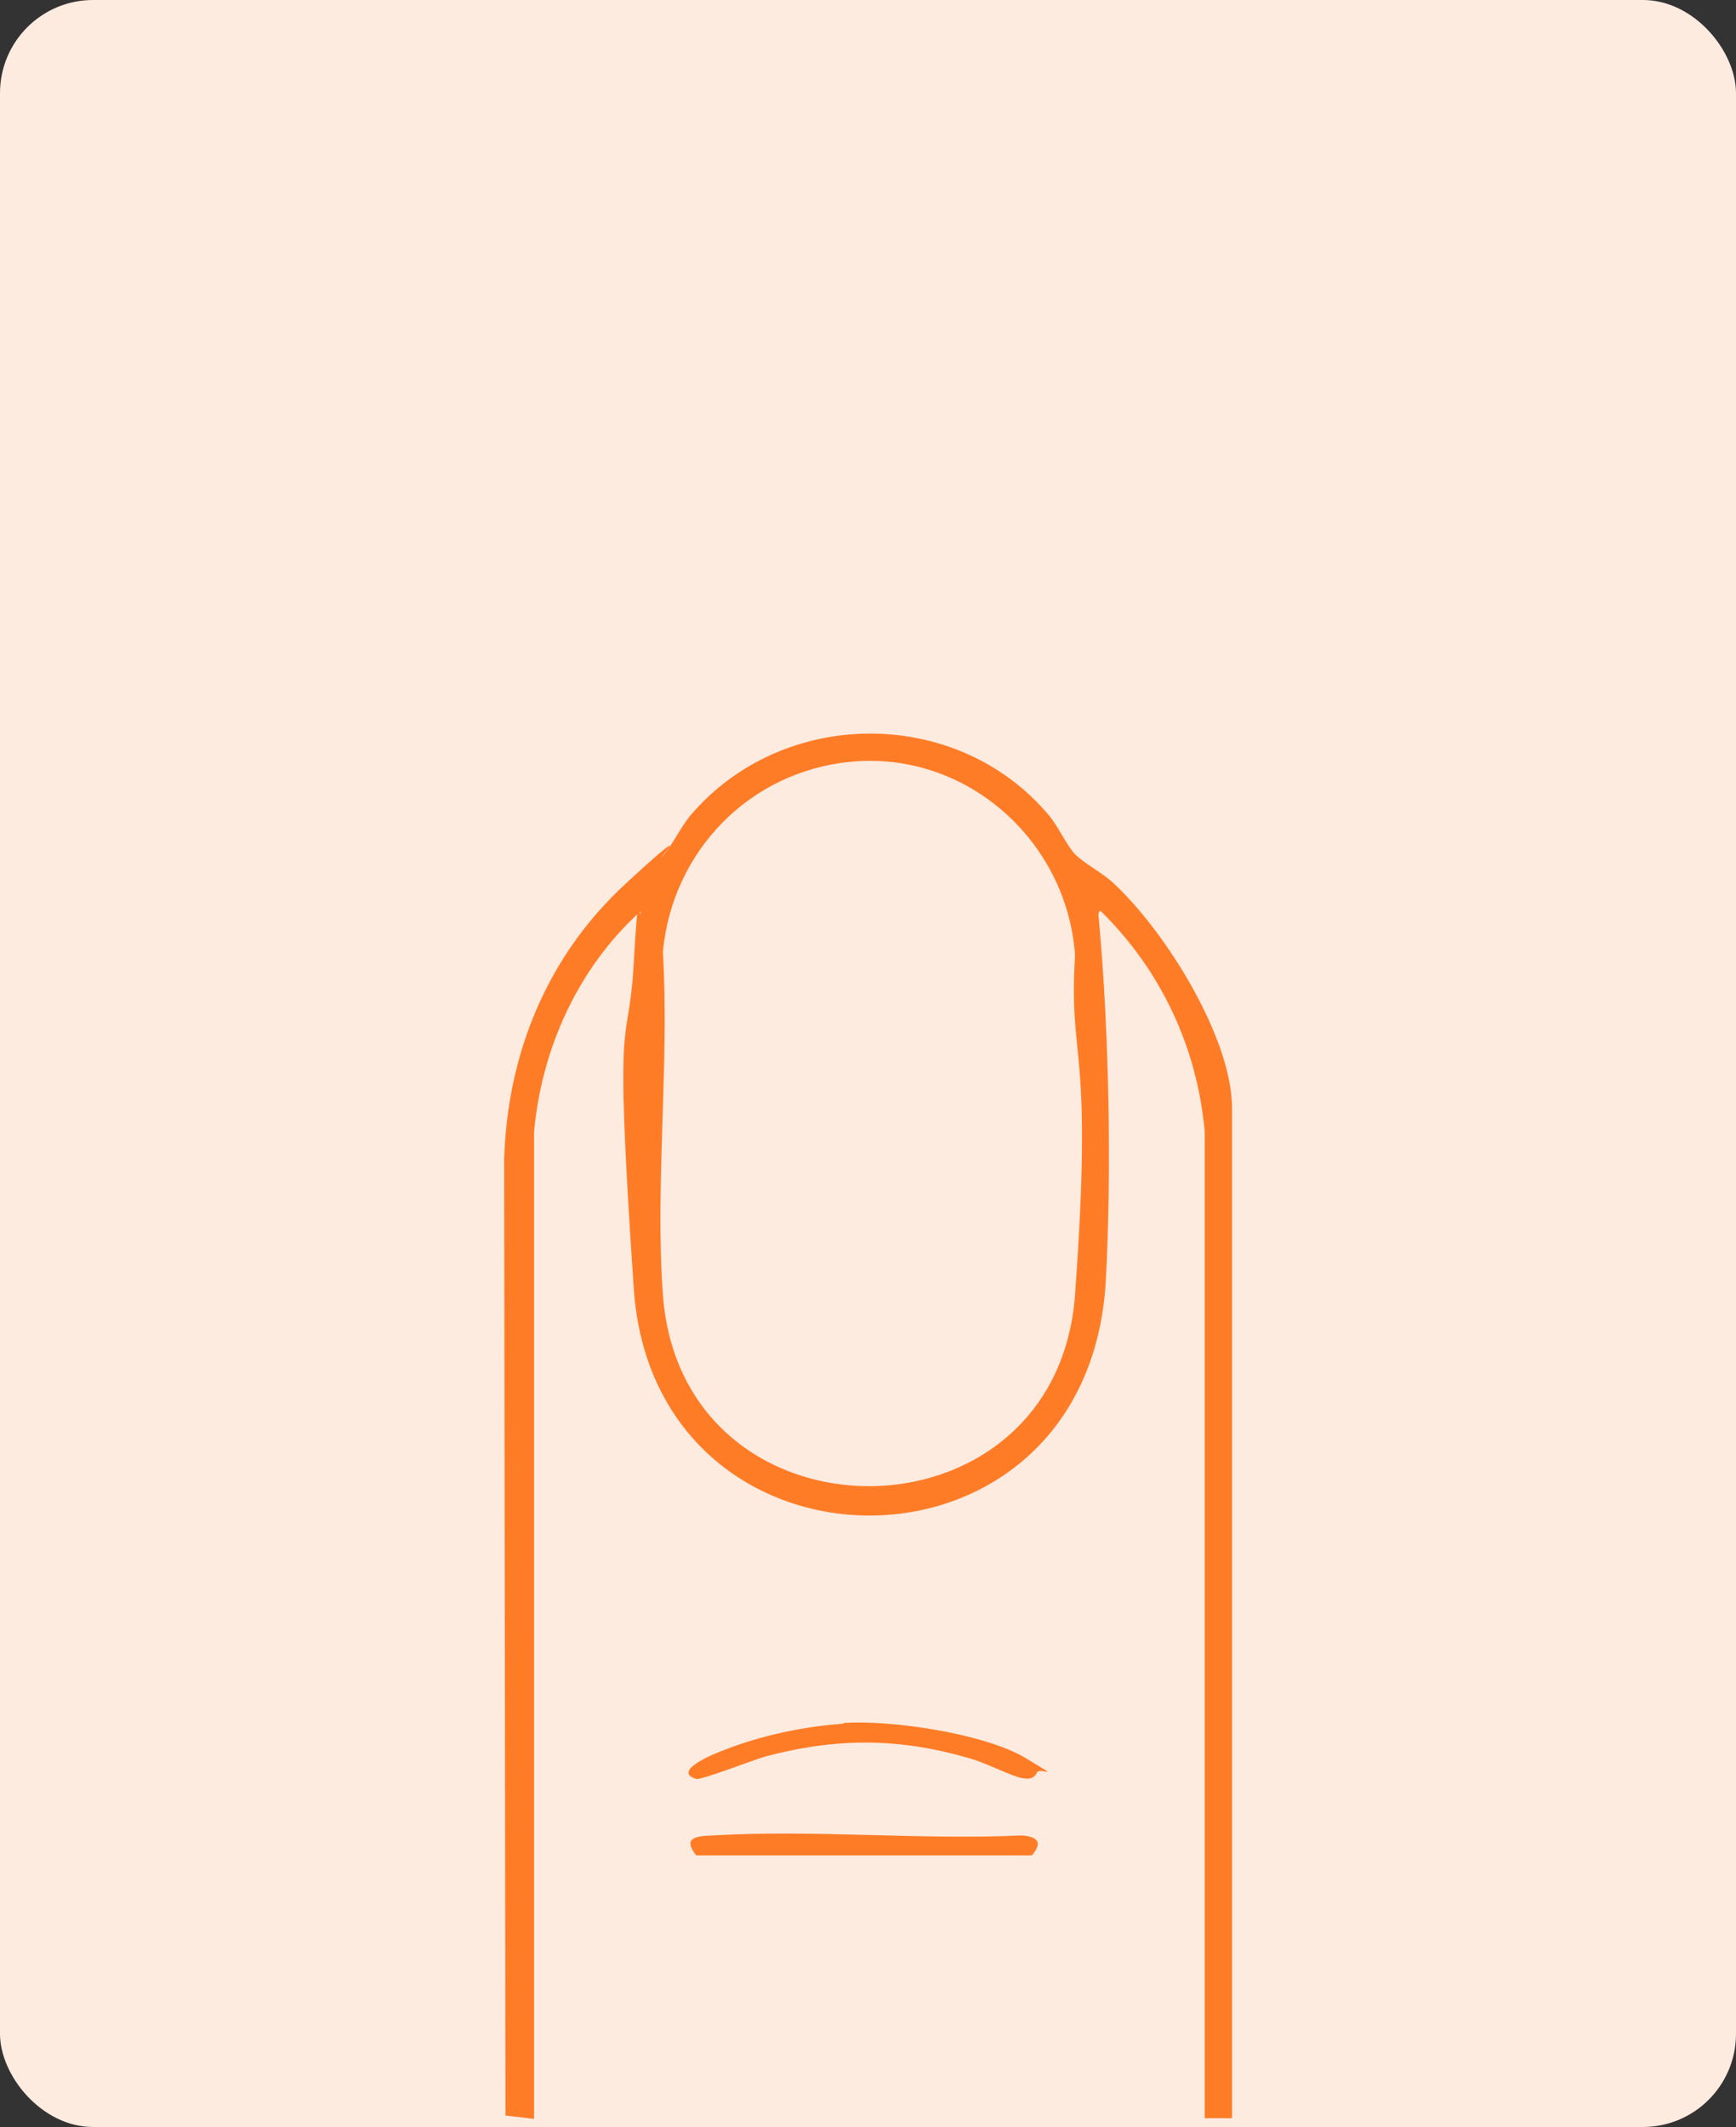 <svg viewBox="0 0 341.55 418.19" xmlns="http://www.w3.org/2000/svg" data-name="Layer 2" id="Layer_2">
  <rect x="0" y="0" width="341.55" height="418.19" fill="#333333" stroke="none"/>
  <defs>
    <style>
      .cls-1 {
        fill: #ff7c27;
      }

      .cls-2 {
        fill: #feebe0;
      }
    </style>
  </defs>
  <g data-name="length color" id="length_color">
    <rect ry="18.31" rx="18.31" height="418.19" width="341.55" class="cls-2"></rect>
    <path d="M242.26,416.46h-5.23v-193.84c-1.44-16.61-8.63-31.91-20.53-43.55-.65.26-.26,1.57-.26,2.22,1.96,21.45,2.49,49.18,1.31,70.76-3.66,61.34-88.81,60.69-92.86,1.31-4.05-59.38-1.05-45.26,0-64.09,1.05-18.83,1.18-6.8,1.31-10.07-12.29,11.12-19.49,27.07-20.93,43.42v193.97l-5.62-.65-.26-188.08c.65-20.8,8.5-39.89,23.8-54.02,15.3-14.13,5.62-3.79,7.32-5.49s3.53-5.62,5.49-7.98c18.18-21.45,52.58-21.58,70.63,0,1.83,2.22,3.4,5.75,4.97,7.46s5.49,3.79,7.46,5.62c10.2,9.29,23.54,30.48,23.54,44.47v198.55h-.13ZM167.57,149.76c-20.01,1.83-35.31,17.53-37.15,37.41,1.31,21.97-1.57,45.65,0,67.36,3.66,50.23,77.43,50.23,81.09,0,3.66-50.23-1.31-44.99,0-66.71-1.57-22.5-21.32-40.15-43.95-38.06Z" class="cls-1"></path>
    <g>
      <path d="M136.97,364.79c-2.75-3.53,0-3.79,3.27-3.92,19.88-1.18,40.81.92,60.82,0,3.01.26,4.19,1.31,1.96,3.92h-66.05Z" class="cls-1"></path>
      <path d="M166,338.76c9.29-.65,27.86,2.09,35.84,6.93,7.98,4.84,2.35,1.31,2.09,3.01-.78,1.18-1.57,1.05-2.75.92-2.22-.39-7.46-3.14-10.46-3.92-13.86-4.05-26.03-4.05-40.02-.39-2.35.65-12.69,4.71-13.73,4.45-5.1-1.57,4.19-5.23,5.36-5.62,7.19-2.88,15.83-4.71,23.54-5.23l.13-.13Z" class="cls-1"></path>
    </g>
  </g>
</svg>
